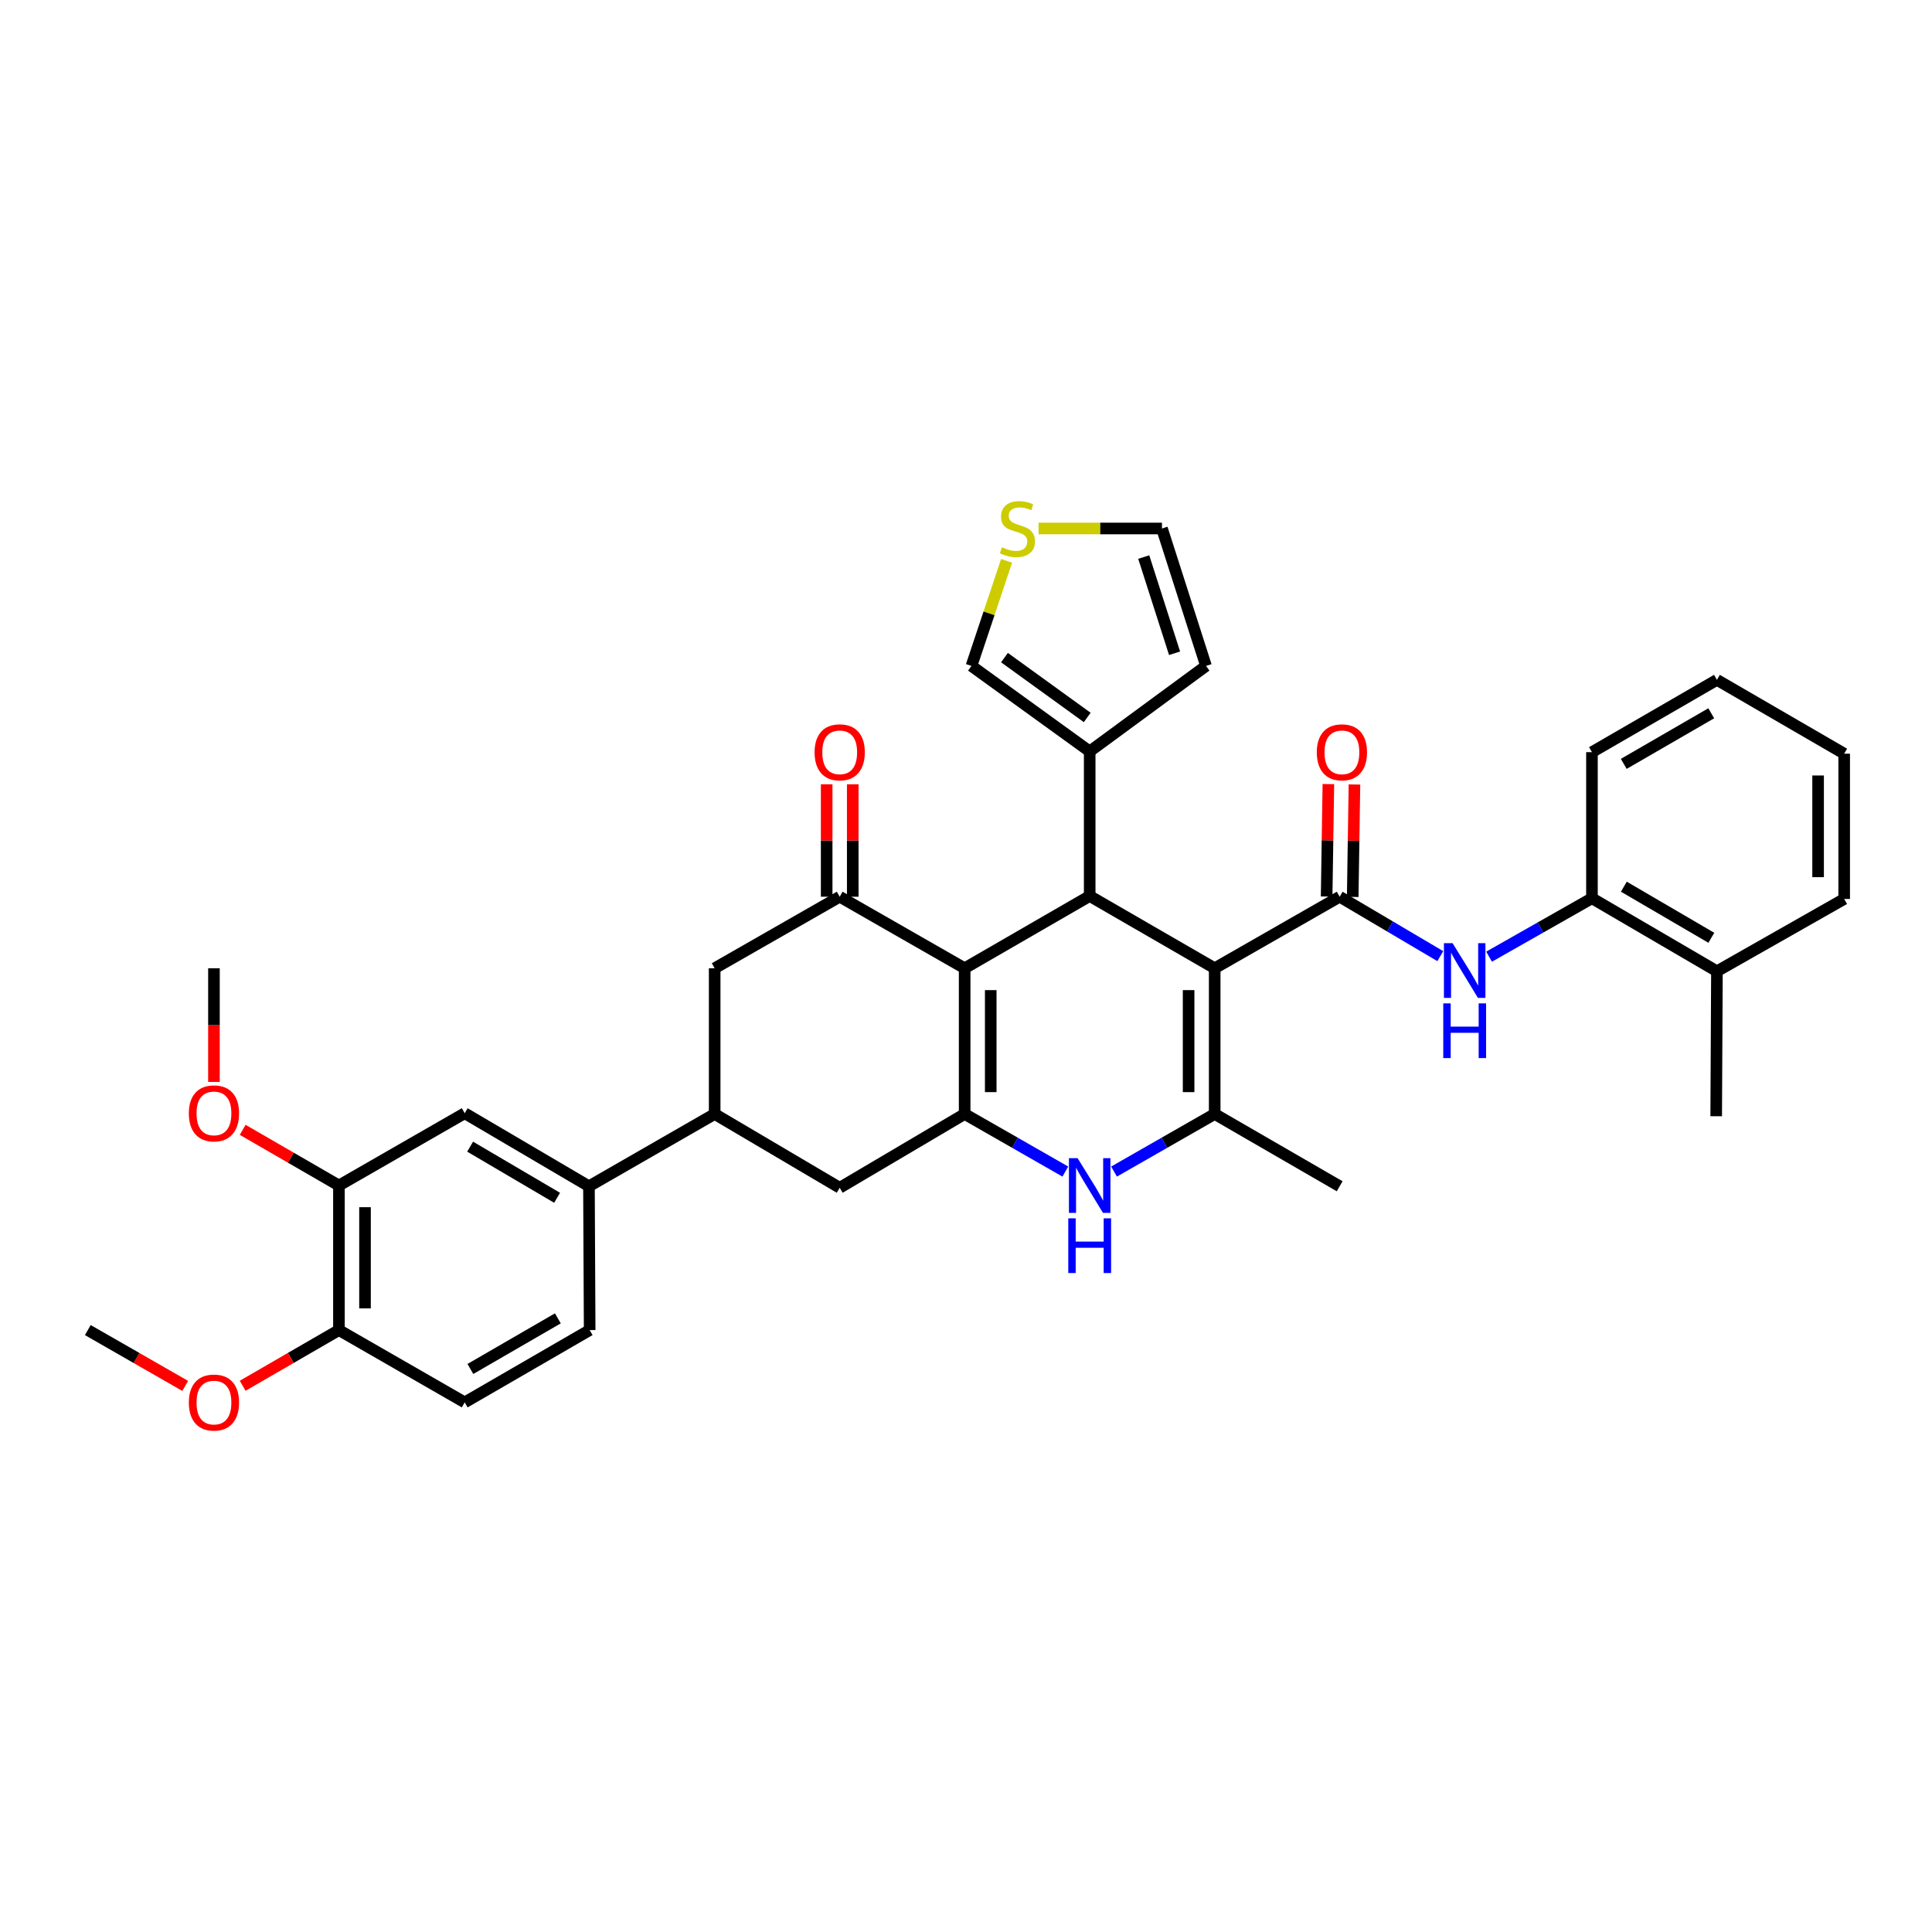<?xml version='1.0' encoding='iso-8859-1'?>
<svg version='1.1' baseProfile='full'
              xmlns='http://www.w3.org/2000/svg'
                      xmlns:rdkit='http://www.rdkit.org/xml'
                      xmlns:xlink='http://www.w3.org/1999/xlink'
                  xml:space='preserve'
width='1000px' height='1000px' viewBox='0 0 1000 1000'>
<!-- END OF HEADER -->
<rect style='opacity:1.0;fill:#FFFFFF;stroke:none' width='1000' height='1000' x='0' y='0'> </rect>
<path class='bond-2' d='M 628.723,501.171 L 564.02,463.773' style='fill:none;fill-rule:evenodd;stroke:#000000;stroke-width:6px;stroke-linecap:butt;stroke-linejoin:miter;stroke-opacity:1' />
<path class='bond-3' d='M 628.723,501.171 L 693.41,464.141' style='fill:none;fill-rule:evenodd;stroke:#000000;stroke-width:6px;stroke-linecap:butt;stroke-linejoin:miter;stroke-opacity:1' />
<path class='bond-4' d='M 628.723,501.171 L 628.723,576.598' style='fill:none;fill-rule:evenodd;stroke:#000000;stroke-width:6px;stroke-linecap:butt;stroke-linejoin:miter;stroke-opacity:1' />
<path class='bond-4' d='M 615.224,512.485 L 615.224,565.284' style='fill:none;fill-rule:evenodd;stroke:#000000;stroke-width:6px;stroke-linecap:butt;stroke-linejoin:miter;stroke-opacity:1' />
<path class='bond-0' d='M 499.303,501.171 L 564.02,463.773' style='fill:none;fill-rule:evenodd;stroke:#000000;stroke-width:6px;stroke-linecap:butt;stroke-linejoin:miter;stroke-opacity:1' />
<path class='bond-6' d='M 499.303,501.171 L 434.63,464.141' style='fill:none;fill-rule:evenodd;stroke:#000000;stroke-width:6px;stroke-linecap:butt;stroke-linejoin:miter;stroke-opacity:1' />
<path class='bond-36' d='M 499.303,501.171 L 499.303,576.598' style='fill:none;fill-rule:evenodd;stroke:#000000;stroke-width:6px;stroke-linecap:butt;stroke-linejoin:miter;stroke-opacity:1' />
<path class='bond-36' d='M 512.801,512.485 L 512.801,565.284' style='fill:none;fill-rule:evenodd;stroke:#000000;stroke-width:6px;stroke-linecap:butt;stroke-linejoin:miter;stroke-opacity:1' />
<path class='bond-1' d='M 499.303,576.598 L 525.359,591.501' style='fill:none;fill-rule:evenodd;stroke:#000000;stroke-width:6px;stroke-linecap:butt;stroke-linejoin:miter;stroke-opacity:1' />
<path class='bond-1' d='M 525.359,591.501 L 551.416,606.405' style='fill:none;fill-rule:evenodd;stroke:#0000FF;stroke-width:6px;stroke-linecap:butt;stroke-linejoin:miter;stroke-opacity:1' />
<path class='bond-10' d='M 499.303,576.598 L 434.63,614.791' style='fill:none;fill-rule:evenodd;stroke:#000000;stroke-width:6px;stroke-linecap:butt;stroke-linejoin:miter;stroke-opacity:1' />
<path class='bond-8' d='M 564.02,463.773 L 564.02,388.932' style='fill:none;fill-rule:evenodd;stroke:#000000;stroke-width:6px;stroke-linecap:butt;stroke-linejoin:miter;stroke-opacity:1' />
<path class='bond-7' d='M 693.41,464.141 L 719.452,479.519' style='fill:none;fill-rule:evenodd;stroke:#000000;stroke-width:6px;stroke-linecap:butt;stroke-linejoin:miter;stroke-opacity:1' />
<path class='bond-7' d='M 719.452,479.519 L 745.494,494.897' style='fill:none;fill-rule:evenodd;stroke:#0000FF;stroke-width:6px;stroke-linecap:butt;stroke-linejoin:miter;stroke-opacity:1' />
<path class='bond-17' d='M 700.159,464.245 L 700.611,435.148' style='fill:none;fill-rule:evenodd;stroke:#000000;stroke-width:6px;stroke-linecap:butt;stroke-linejoin:miter;stroke-opacity:1' />
<path class='bond-17' d='M 700.611,435.148 L 701.063,406.05' style='fill:none;fill-rule:evenodd;stroke:#FF0000;stroke-width:6px;stroke-linecap:butt;stroke-linejoin:miter;stroke-opacity:1' />
<path class='bond-17' d='M 686.662,464.036 L 687.114,434.938' style='fill:none;fill-rule:evenodd;stroke:#000000;stroke-width:6px;stroke-linecap:butt;stroke-linejoin:miter;stroke-opacity:1' />
<path class='bond-17' d='M 687.114,434.938 L 687.566,405.84' style='fill:none;fill-rule:evenodd;stroke:#FF0000;stroke-width:6px;stroke-linecap:butt;stroke-linejoin:miter;stroke-opacity:1' />
<path class='bond-5' d='M 628.723,576.598 L 602.673,591.5' style='fill:none;fill-rule:evenodd;stroke:#000000;stroke-width:6px;stroke-linecap:butt;stroke-linejoin:miter;stroke-opacity:1' />
<path class='bond-5' d='M 602.673,591.5 L 576.624,606.403' style='fill:none;fill-rule:evenodd;stroke:#0000FF;stroke-width:6px;stroke-linecap:butt;stroke-linejoin:miter;stroke-opacity:1' />
<path class='bond-26' d='M 628.723,576.598 L 693.41,614.011' style='fill:none;fill-rule:evenodd;stroke:#000000;stroke-width:6px;stroke-linecap:butt;stroke-linejoin:miter;stroke-opacity:1' />
<path class='bond-11' d='M 434.63,464.141 L 369.912,501.171' style='fill:none;fill-rule:evenodd;stroke:#000000;stroke-width:6px;stroke-linecap:butt;stroke-linejoin:miter;stroke-opacity:1' />
<path class='bond-19' d='M 441.379,464.141 L 441.379,435.043' style='fill:none;fill-rule:evenodd;stroke:#000000;stroke-width:6px;stroke-linecap:butt;stroke-linejoin:miter;stroke-opacity:1' />
<path class='bond-19' d='M 441.379,435.043 L 441.379,405.945' style='fill:none;fill-rule:evenodd;stroke:#FF0000;stroke-width:6px;stroke-linecap:butt;stroke-linejoin:miter;stroke-opacity:1' />
<path class='bond-19' d='M 427.881,464.141 L 427.881,435.043' style='fill:none;fill-rule:evenodd;stroke:#000000;stroke-width:6px;stroke-linecap:butt;stroke-linejoin:miter;stroke-opacity:1' />
<path class='bond-19' d='M 427.881,435.043 L 427.881,405.945' style='fill:none;fill-rule:evenodd;stroke:#FF0000;stroke-width:6px;stroke-linecap:butt;stroke-linejoin:miter;stroke-opacity:1' />
<path class='bond-13' d='M 770.747,495.174 L 797.37,480.055' style='fill:none;fill-rule:evenodd;stroke:#0000FF;stroke-width:6px;stroke-linecap:butt;stroke-linejoin:miter;stroke-opacity:1' />
<path class='bond-13' d='M 797.37,480.055 L 823.993,464.936' style='fill:none;fill-rule:evenodd;stroke:#000000;stroke-width:6px;stroke-linecap:butt;stroke-linejoin:miter;stroke-opacity:1' />
<path class='bond-18' d='M 564.02,388.932 L 502.827,344.679' style='fill:none;fill-rule:evenodd;stroke:#000000;stroke-width:6px;stroke-linecap:butt;stroke-linejoin:miter;stroke-opacity:1' />
<path class='bond-18' d='M 562.751,371.356 L 519.916,340.379' style='fill:none;fill-rule:evenodd;stroke:#000000;stroke-width:6px;stroke-linecap:butt;stroke-linejoin:miter;stroke-opacity:1' />
<path class='bond-20' d='M 564.02,388.932 L 624.231,344.679' style='fill:none;fill-rule:evenodd;stroke:#000000;stroke-width:6px;stroke-linecap:butt;stroke-linejoin:miter;stroke-opacity:1' />
<path class='bond-9' d='M 369.912,576.598 L 434.63,614.791' style='fill:none;fill-rule:evenodd;stroke:#000000;stroke-width:6px;stroke-linecap:butt;stroke-linejoin:miter;stroke-opacity:1' />
<path class='bond-12' d='M 369.912,576.598 L 304.842,614.011' style='fill:none;fill-rule:evenodd;stroke:#000000;stroke-width:6px;stroke-linecap:butt;stroke-linejoin:miter;stroke-opacity:1' />
<path class='bond-38' d='M 369.912,576.598 L 369.912,501.171' style='fill:none;fill-rule:evenodd;stroke:#000000;stroke-width:6px;stroke-linecap:butt;stroke-linejoin:miter;stroke-opacity:1' />
<path class='bond-14' d='M 304.842,614.011 L 240.53,576.2' style='fill:none;fill-rule:evenodd;stroke:#000000;stroke-width:6px;stroke-linecap:butt;stroke-linejoin:miter;stroke-opacity:1' />
<path class='bond-14' d='M 288.354,619.976 L 243.335,593.508' style='fill:none;fill-rule:evenodd;stroke:#000000;stroke-width:6px;stroke-linecap:butt;stroke-linejoin:miter;stroke-opacity:1' />
<path class='bond-23' d='M 304.842,614.011 L 305.21,688.447' style='fill:none;fill-rule:evenodd;stroke:#000000;stroke-width:6px;stroke-linecap:butt;stroke-linejoin:miter;stroke-opacity:1' />
<path class='bond-24' d='M 823.993,464.936 L 888.68,502.724' style='fill:none;fill-rule:evenodd;stroke:#000000;stroke-width:6px;stroke-linecap:butt;stroke-linejoin:miter;stroke-opacity:1' />
<path class='bond-24' d='M 840.505,458.948 L 885.786,485.4' style='fill:none;fill-rule:evenodd;stroke:#000000;stroke-width:6px;stroke-linecap:butt;stroke-linejoin:miter;stroke-opacity:1' />
<path class='bond-29' d='M 823.993,464.936 L 823.993,389.314' style='fill:none;fill-rule:evenodd;stroke:#000000;stroke-width:6px;stroke-linecap:butt;stroke-linejoin:miter;stroke-opacity:1' />
<path class='bond-15' d='M 240.53,576.2 L 175.43,613.614' style='fill:none;fill-rule:evenodd;stroke:#000000;stroke-width:6px;stroke-linecap:butt;stroke-linejoin:miter;stroke-opacity:1' />
<path class='bond-27' d='M 175.43,613.614 L 150.52,599.207' style='fill:none;fill-rule:evenodd;stroke:#000000;stroke-width:6px;stroke-linecap:butt;stroke-linejoin:miter;stroke-opacity:1' />
<path class='bond-27' d='M 150.52,599.207 L 125.61,584.8' style='fill:none;fill-rule:evenodd;stroke:#FF0000;stroke-width:6px;stroke-linecap:butt;stroke-linejoin:miter;stroke-opacity:1' />
<path class='bond-40' d='M 175.43,613.614 L 175.43,688.447' style='fill:none;fill-rule:evenodd;stroke:#000000;stroke-width:6px;stroke-linecap:butt;stroke-linejoin:miter;stroke-opacity:1' />
<path class='bond-40' d='M 188.928,624.839 L 188.928,677.222' style='fill:none;fill-rule:evenodd;stroke:#000000;stroke-width:6px;stroke-linecap:butt;stroke-linejoin:miter;stroke-opacity:1' />
<path class='bond-16' d='M 521.006,290.298 L 511.917,317.488' style='fill:none;fill-rule:evenodd;stroke:#CCCC00;stroke-width:6px;stroke-linecap:butt;stroke-linejoin:miter;stroke-opacity:1' />
<path class='bond-16' d='M 511.917,317.488 L 502.827,344.679' style='fill:none;fill-rule:evenodd;stroke:#000000;stroke-width:6px;stroke-linecap:butt;stroke-linejoin:miter;stroke-opacity:1' />
<path class='bond-37' d='M 537.558,273.542 L 569.496,273.542' style='fill:none;fill-rule:evenodd;stroke:#CCCC00;stroke-width:6px;stroke-linecap:butt;stroke-linejoin:miter;stroke-opacity:1' />
<path class='bond-37' d='M 569.496,273.542 L 601.433,273.542' style='fill:none;fill-rule:evenodd;stroke:#000000;stroke-width:6px;stroke-linecap:butt;stroke-linejoin:miter;stroke-opacity:1' />
<path class='bond-22' d='M 624.231,344.679 L 601.433,273.542' style='fill:none;fill-rule:evenodd;stroke:#000000;stroke-width:6px;stroke-linecap:butt;stroke-linejoin:miter;stroke-opacity:1' />
<path class='bond-22' d='M 607.957,338.128 L 591.999,288.333' style='fill:none;fill-rule:evenodd;stroke:#000000;stroke-width:6px;stroke-linecap:butt;stroke-linejoin:miter;stroke-opacity:1' />
<path class='bond-21' d='M 175.43,688.447 L 240.53,725.876' style='fill:none;fill-rule:evenodd;stroke:#000000;stroke-width:6px;stroke-linecap:butt;stroke-linejoin:miter;stroke-opacity:1' />
<path class='bond-28' d='M 175.43,688.447 L 150.52,702.86' style='fill:none;fill-rule:evenodd;stroke:#000000;stroke-width:6px;stroke-linecap:butt;stroke-linejoin:miter;stroke-opacity:1' />
<path class='bond-28' d='M 150.52,702.86 L 125.61,717.273' style='fill:none;fill-rule:evenodd;stroke:#FF0000;stroke-width:6px;stroke-linecap:butt;stroke-linejoin:miter;stroke-opacity:1' />
<path class='bond-25' d='M 305.21,688.447 L 240.53,725.876' style='fill:none;fill-rule:evenodd;stroke:#000000;stroke-width:6px;stroke-linecap:butt;stroke-linejoin:miter;stroke-opacity:1' />
<path class='bond-25' d='M 288.747,682.378 L 243.471,708.578' style='fill:none;fill-rule:evenodd;stroke:#000000;stroke-width:6px;stroke-linecap:butt;stroke-linejoin:miter;stroke-opacity:1' />
<path class='bond-30' d='M 888.68,502.724 L 888.298,577.76' style='fill:none;fill-rule:evenodd;stroke:#000000;stroke-width:6px;stroke-linecap:butt;stroke-linejoin:miter;stroke-opacity:1' />
<path class='bond-31' d='M 888.68,502.724 L 954.545,465.303' style='fill:none;fill-rule:evenodd;stroke:#000000;stroke-width:6px;stroke-linecap:butt;stroke-linejoin:miter;stroke-opacity:1' />
<path class='bond-32' d='M 110.742,560.005 L 110.742,530.588' style='fill:none;fill-rule:evenodd;stroke:#FF0000;stroke-width:6px;stroke-linecap:butt;stroke-linejoin:miter;stroke-opacity:1' />
<path class='bond-32' d='M 110.742,530.588 L 110.742,501.171' style='fill:none;fill-rule:evenodd;stroke:#000000;stroke-width:6px;stroke-linecap:butt;stroke-linejoin:miter;stroke-opacity:1' />
<path class='bond-33' d='M 95.861,717.344 L 70.658,702.896' style='fill:none;fill-rule:evenodd;stroke:#FF0000;stroke-width:6px;stroke-linecap:butt;stroke-linejoin:miter;stroke-opacity:1' />
<path class='bond-33' d='M 70.658,702.896 L 45.455,688.447' style='fill:none;fill-rule:evenodd;stroke:#000000;stroke-width:6px;stroke-linecap:butt;stroke-linejoin:miter;stroke-opacity:1' />
<path class='bond-34' d='M 823.993,389.314 L 888.68,351.894' style='fill:none;fill-rule:evenodd;stroke:#000000;stroke-width:6px;stroke-linecap:butt;stroke-linejoin:miter;stroke-opacity:1' />
<path class='bond-34' d='M 840.455,395.385 L 885.737,369.191' style='fill:none;fill-rule:evenodd;stroke:#000000;stroke-width:6px;stroke-linecap:butt;stroke-linejoin:miter;stroke-opacity:1' />
<path class='bond-39' d='M 954.545,465.303 L 954.545,390.109' style='fill:none;fill-rule:evenodd;stroke:#000000;stroke-width:6px;stroke-linecap:butt;stroke-linejoin:miter;stroke-opacity:1' />
<path class='bond-39' d='M 941.047,454.024 L 941.047,401.388' style='fill:none;fill-rule:evenodd;stroke:#000000;stroke-width:6px;stroke-linecap:butt;stroke-linejoin:miter;stroke-opacity:1' />
<path class='bond-35' d='M 888.68,351.894 L 954.545,390.109' style='fill:none;fill-rule:evenodd;stroke:#000000;stroke-width:6px;stroke-linecap:butt;stroke-linejoin:miter;stroke-opacity:1' />
<path  class='atom-6' d='M 557.76 599.454
L 567.04 614.454
Q 567.96 615.934, 569.44 618.614
Q 570.92 621.294, 571 621.454
L 571 599.454
L 574.76 599.454
L 574.76 627.774
L 570.88 627.774
L 560.92 611.374
Q 559.76 609.454, 558.52 607.254
Q 557.32 605.054, 556.96 604.374
L 556.96 627.774
L 553.28 627.774
L 553.28 599.454
L 557.76 599.454
' fill='#0000FF'/>
<path  class='atom-6' d='M 552.94 630.606
L 556.78 630.606
L 556.78 642.646
L 571.26 642.646
L 571.26 630.606
L 575.1 630.606
L 575.1 658.926
L 571.26 658.926
L 571.26 645.846
L 556.78 645.846
L 556.78 658.926
L 552.94 658.926
L 552.94 630.606
' fill='#0000FF'/>
<path  class='atom-8' d='M 751.853 488.189
L 761.133 503.189
Q 762.053 504.669, 763.533 507.349
Q 765.013 510.029, 765.093 510.189
L 765.093 488.189
L 768.853 488.189
L 768.853 516.509
L 764.973 516.509
L 755.013 500.109
Q 753.853 498.189, 752.613 495.989
Q 751.413 493.789, 751.053 493.109
L 751.053 516.509
L 747.373 516.509
L 747.373 488.189
L 751.853 488.189
' fill='#0000FF'/>
<path  class='atom-8' d='M 747.033 519.341
L 750.873 519.341
L 750.873 531.381
L 765.353 531.381
L 765.353 519.341
L 769.193 519.341
L 769.193 547.661
L 765.353 547.661
L 765.353 534.581
L 750.873 534.581
L 750.873 547.661
L 747.033 547.661
L 747.033 519.341
' fill='#0000FF'/>
<path  class='atom-17' d='M 518.607 283.262
Q 518.927 283.382, 520.247 283.942
Q 521.567 284.502, 523.007 284.862
Q 524.487 285.182, 525.927 285.182
Q 528.607 285.182, 530.167 283.902
Q 531.727 282.582, 531.727 280.302
Q 531.727 278.742, 530.927 277.782
Q 530.167 276.822, 528.967 276.302
Q 527.767 275.782, 525.767 275.182
Q 523.247 274.422, 521.727 273.702
Q 520.247 272.982, 519.167 271.462
Q 518.127 269.942, 518.127 267.382
Q 518.127 263.822, 520.527 261.622
Q 522.967 259.422, 527.767 259.422
Q 531.047 259.422, 534.767 260.982
L 533.847 264.062
Q 530.447 262.662, 527.887 262.662
Q 525.127 262.662, 523.607 263.822
Q 522.087 264.942, 522.127 266.902
Q 522.127 268.422, 522.887 269.342
Q 523.687 270.262, 524.807 270.782
Q 525.967 271.302, 527.887 271.902
Q 530.447 272.702, 531.967 273.502
Q 533.487 274.302, 534.567 275.942
Q 535.687 277.542, 535.687 280.302
Q 535.687 284.222, 533.047 286.342
Q 530.447 288.422, 526.087 288.422
Q 523.567 288.422, 521.647 287.862
Q 519.767 287.342, 517.527 286.422
L 518.607 283.262
' fill='#CCCC00'/>
<path  class='atom-18' d='M 681.573 389.394
Q 681.573 382.594, 684.933 378.794
Q 688.293 374.994, 694.573 374.994
Q 700.853 374.994, 704.213 378.794
Q 707.573 382.594, 707.573 389.394
Q 707.573 396.274, 704.173 400.194
Q 700.773 404.074, 694.573 404.074
Q 688.333 404.074, 684.933 400.194
Q 681.573 396.314, 681.573 389.394
M 694.573 400.874
Q 698.893 400.874, 701.213 397.994
Q 703.573 395.074, 703.573 389.394
Q 703.573 383.834, 701.213 381.034
Q 698.893 378.194, 694.573 378.194
Q 690.253 378.194, 687.893 380.994
Q 685.573 383.794, 685.573 389.394
Q 685.573 395.114, 687.893 397.994
Q 690.253 400.874, 694.573 400.874
' fill='#FF0000'/>
<path  class='atom-20' d='M 421.63 389.394
Q 421.63 382.594, 424.99 378.794
Q 428.35 374.994, 434.63 374.994
Q 440.91 374.994, 444.27 378.794
Q 447.63 382.594, 447.63 389.394
Q 447.63 396.274, 444.23 400.194
Q 440.83 404.074, 434.63 404.074
Q 428.39 404.074, 424.99 400.194
Q 421.63 396.314, 421.63 389.394
M 434.63 400.874
Q 438.95 400.874, 441.27 397.994
Q 443.63 395.074, 443.63 389.394
Q 443.63 383.834, 441.27 381.034
Q 438.95 378.194, 434.63 378.194
Q 430.31 378.194, 427.95 380.994
Q 425.63 383.794, 425.63 389.394
Q 425.63 395.114, 427.95 397.994
Q 430.31 400.874, 434.63 400.874
' fill='#FF0000'/>
<path  class='atom-28' d='M 97.742 576.28
Q 97.742 569.48, 101.102 565.68
Q 104.462 561.88, 110.742 561.88
Q 117.022 561.88, 120.382 565.68
Q 123.742 569.48, 123.742 576.28
Q 123.742 583.16, 120.342 587.08
Q 116.942 590.96, 110.742 590.96
Q 104.502 590.96, 101.102 587.08
Q 97.742 583.2, 97.742 576.28
M 110.742 587.76
Q 115.062 587.76, 117.382 584.88
Q 119.742 581.96, 119.742 576.28
Q 119.742 570.72, 117.382 567.92
Q 115.062 565.08, 110.742 565.08
Q 106.422 565.08, 104.062 567.88
Q 101.742 570.68, 101.742 576.28
Q 101.742 582, 104.062 584.88
Q 106.422 587.76, 110.742 587.76
' fill='#FF0000'/>
<path  class='atom-29' d='M 97.742 725.956
Q 97.742 719.156, 101.102 715.356
Q 104.462 711.556, 110.742 711.556
Q 117.022 711.556, 120.382 715.356
Q 123.742 719.156, 123.742 725.956
Q 123.742 732.836, 120.342 736.756
Q 116.942 740.636, 110.742 740.636
Q 104.502 740.636, 101.102 736.756
Q 97.742 732.876, 97.742 725.956
M 110.742 737.436
Q 115.062 737.436, 117.382 734.556
Q 119.742 731.636, 119.742 725.956
Q 119.742 720.396, 117.382 717.596
Q 115.062 714.756, 110.742 714.756
Q 106.422 714.756, 104.062 717.556
Q 101.742 720.356, 101.742 725.956
Q 101.742 731.676, 104.062 734.556
Q 106.422 737.436, 110.742 737.436
' fill='#FF0000'/>
</svg>
